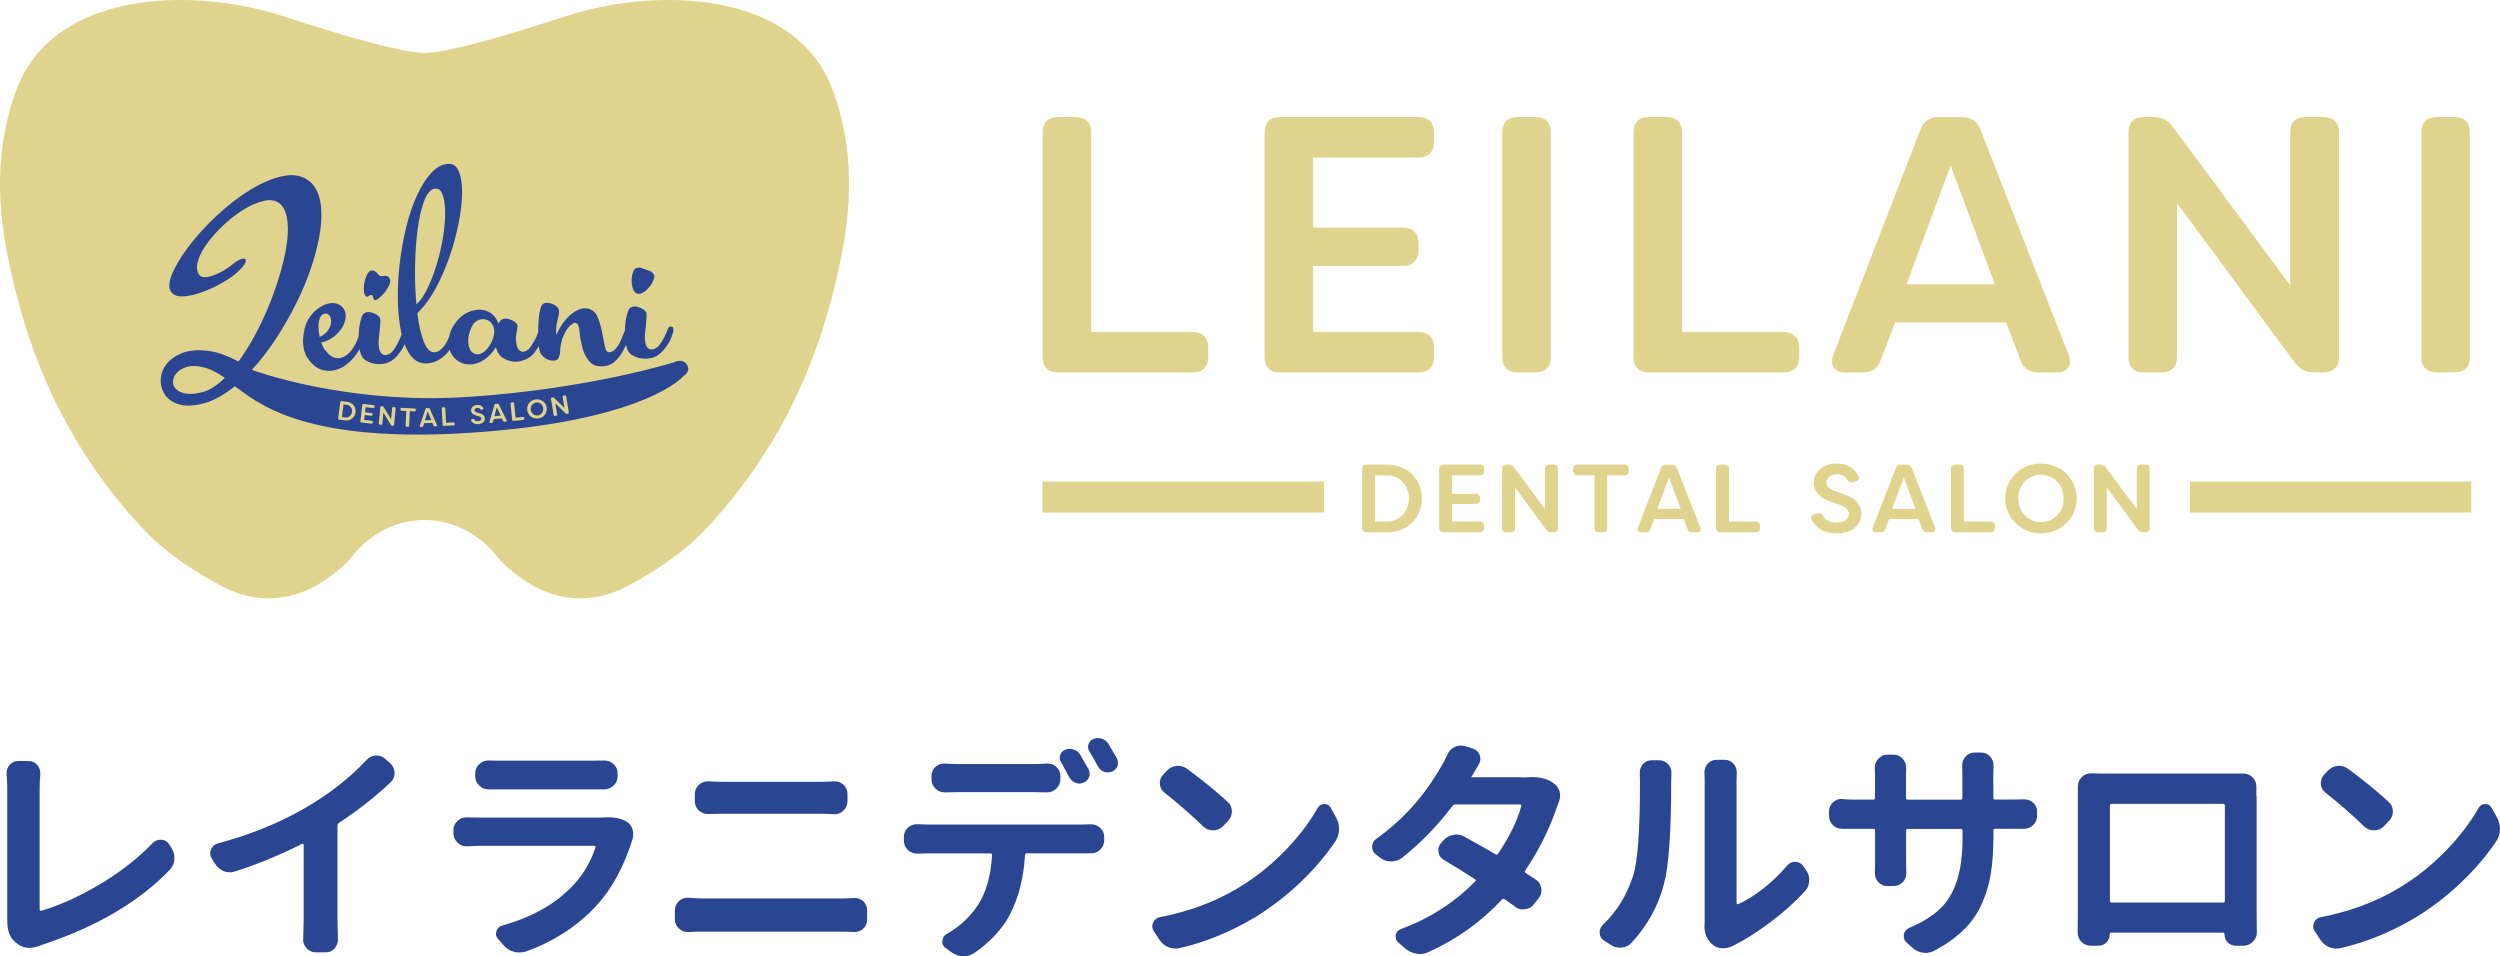 <?xml version="1.0" encoding="utf-8"?>
<!-- Generator: Adobe Illustrator 27.1.1, SVG Export Plug-In . SVG Version: 6.00 Build 0)  -->
<svg version="1.1" id="レイヤー_1" xmlns="http://www.w3.org/2000/svg" xmlns:xlink="http://www.w3.org/1999/xlink" x="0px"
	 y="0px" width="80.735px" height="30.882px" viewBox="0 0 80.735 30.882" style="enable-background:new 0 0 80.735 30.882;"
	 xml:space="preserve">
<style type="text/css">
	.st0{fill:#2A4692;}
	.st1{fill:#E0D38E;}
	.st2{fill:#E0D38E;stroke:#E0D38E;stroke-miterlimit:10;}
</style>
<g>
	<path class="st0" d="M1.257,30.55C1.152,30.589,1.049,30.61,0.948,30.61c-0.16,0-0.302-0.055-0.428-0.165
		l-0.053-0.046c-0.155-0.135-0.233-0.359-0.233-0.674c0-0.016,0-0.03,0-0.046c0-0.021,0-0.046,0-0.075v-4.164
		c0-0.13-0.007-0.272-0.023-0.428c0-0.016,0-0.03,0-0.046c0-0.096,0.032-0.183,0.098-0.263
		c0.075-0.085,0.169-0.128,0.286-0.128h0.316c0.121,0,0.217,0.043,0.293,0.128c0.064,0.08,0.098,0.169,0.098,0.27
		c0,0.009,0,0.023,0,0.037C1.287,25.161,1.28,25.303,1.28,25.438v3.931c0,0.016,0.007,0.027,0.018,0.037
		c0.011,0.009,0.023,0.011,0.034,0.007c0.595-0.176,1.226-0.46,1.891-0.855s1.235-0.842,1.71-1.335
		c0.071-0.071,0.153-0.105,0.247-0.105c0.009,0,0.021,0,0.03,0c0.11,0.005,0.194,0.055,0.256,0.151l0.075,0.119
		c0.059,0.096,0.089,0.199,0.089,0.316c0,0.016,0,0.03,0,0.046c-0.009,0.135-0.059,0.249-0.151,0.345
		c-1.002,1.04-2.389,1.85-4.164,2.431c-0.005,0.005-0.016,0.009-0.03,0.016
		C1.273,30.548,1.262,30.55,1.257,30.55z"/>
	<path class="st0" d="M10.945,26.574c-0.03,0.021-0.046,0.05-0.046,0.089v3.085l0.016,0.592
		c0,0.105-0.034,0.201-0.105,0.286c-0.075,0.085-0.169,0.128-0.286,0.128h-0.329c-0.114,0-0.213-0.043-0.293-0.128
		c-0.075-0.085-0.112-0.181-0.112-0.286l0.016-0.592v-2.46c0-0.016-0.005-0.025-0.016-0.034
		c-0.009-0.007-0.021-0.009-0.03-0.005c-0.736,0.37-1.459,0.668-2.168,0.892
		c-0.055,0.021-0.11,0.03-0.165,0.03c-0.071,0-0.137-0.011-0.203-0.037C7.104,28.083,7.01,28.001,6.939,27.887
		L6.834,27.715c-0.03-0.05-0.046-0.103-0.046-0.158c0-0.046,0.009-0.089,0.03-0.135
		c0.046-0.101,0.121-0.162,0.224-0.188c1.13-0.299,2.152-0.729,3.062-1.29c0.67-0.416,1.246-0.88,1.726-1.395
		c0.08-0.089,0.181-0.14,0.299-0.151c0.009,0,0.021,0,0.03,0c0.105,0,0.197,0.034,0.277,0.105l0.172,0.151
		c0.089,0.085,0.135,0.19,0.135,0.316c0,0.114-0.043,0.213-0.128,0.293C12.088,25.756,11.531,26.192,10.945,26.574
		z"/>
	<path class="st0" d="M19.504,26.4c0.046-0.005,0.087-0.007,0.128-0.007c0.249,0,0.453,0.048,0.608,0.142
		c0.096,0.059,0.158,0.144,0.188,0.256c0.016,0.055,0.023,0.107,0.023,0.158c0,0.055-0.009,0.112-0.03,0.172
		c-0.27,0.855-0.642,1.548-1.118,2.079c-0.62,0.686-1.395,1.196-2.325,1.53
		c-0.071,0.021-0.14,0.03-0.21,0.03c-0.055,0-0.112-0.007-0.172-0.023c-0.13-0.034-0.24-0.105-0.329-0.21
		l-0.181-0.203c-0.046-0.05-0.069-0.105-0.069-0.165c0-0.03,0.005-0.059,0.016-0.089
		c0.03-0.096,0.091-0.155,0.188-0.181c0.935-0.261,1.681-0.674,2.236-1.246c0.35-0.35,0.608-0.775,0.773-1.276
		c0.005-0.009,0.005-0.021-0.005-0.034c-0.007-0.011-0.018-0.018-0.034-0.018h-3.654
		c-0.14,0-0.29,0.005-0.45,0.016c-0.005,0-0.011,0-0.023,0c-0.11,0-0.206-0.039-0.286-0.119
		c-0.089-0.08-0.135-0.181-0.135-0.299v-0.112c0-0.114,0.046-0.213,0.135-0.293c0.08-0.075,0.172-0.112,0.277-0.112
		c0.009,0,0.021,0,0.03,0c0.165,0.005,0.316,0.007,0.45,0.007h3.805C19.392,26.4,19.447,26.4,19.504,26.4z
		 M15.788,25.493h-0.007c-0.114,0-0.215-0.039-0.299-0.119c-0.089-0.08-0.135-0.181-0.135-0.299v-0.105
		c0-0.119,0.046-0.22,0.135-0.299c0.08-0.075,0.178-0.112,0.293-0.112c0.005,0,0.009,0,0.016,0
		c0.11,0.005,0.231,0.007,0.361,0.007h2.957c0.135,0,0.265-0.002,0.391-0.007c0.005,0,0.009,0,0.016,0
		c0.114,0,0.213,0.037,0.293,0.112c0.089,0.08,0.135,0.181,0.135,0.299v0.105c0,0.119-0.046,0.22-0.135,0.299
		c-0.085,0.08-0.185,0.119-0.299,0.119h-0.007c-0.14,0-0.274,0-0.405,0h-2.941
		C16.033,25.493,15.914,25.493,15.788,25.493z"/>
	<path class="st0" d="M22.236,30.1c-0.009,0-0.021,0-0.03,0c-0.105,0-0.197-0.037-0.277-0.112
		c-0.089-0.08-0.135-0.181-0.135-0.299v-0.293c0-0.114,0.046-0.215,0.135-0.299
		c0.075-0.071,0.167-0.105,0.277-0.105c0.009,0,0.021,0,0.03,0c0.21,0.016,0.382,0.023,0.517,0.023h4.411
		c0.121,0,0.256-0.005,0.405-0.016c0.009,0,0.021,0,0.03,0c0.105,0,0.197,0.034,0.277,0.105
		c0.085,0.08,0.128,0.178,0.128,0.293v0.293c0,0.119-0.043,0.22-0.128,0.299c-0.08,0.075-0.176,0.112-0.286,0.112
		c-0.009,0-0.018-0.002-0.023-0.007c-0.151-0.005-0.286-0.007-0.405-0.007h-4.411
		C22.609,30.084,22.437,30.089,22.236,30.1z M22.881,26.288c-0.005,0-0.009,0-0.016,0
		c-0.114,0-0.215-0.037-0.299-0.112c-0.085-0.085-0.128-0.188-0.128-0.309v-0.224c0-0.119,0.046-0.22,0.135-0.299
		c0.08-0.075,0.176-0.112,0.286-0.112c0.005,0,0.011,0,0.023,0c0.16,0.009,0.313,0.016,0.457,0.016h3.181
		c0.126,0,0.263-0.005,0.412-0.016c0.005,0,0.011,0,0.023,0c0.11,0,0.206,0.037,0.286,0.112
		c0.085,0.08,0.128,0.181,0.128,0.299v0.224c0,0.119-0.043,0.222-0.128,0.309c-0.08,0.08-0.178,0.119-0.293,0.119
		c-0.005,0-0.009,0-0.016,0c-0.176-0.009-0.313-0.016-0.412-0.016h-3.174C23.213,26.282,23.057,26.284,22.881,26.288z"
		/>
	<path class="st0" d="M29.924,26.627h5.035c0.071,0,0.155-0.002,0.256-0.007c0.009,0,0.018,0,0.023,0
		c0.11,0,0.206,0.037,0.286,0.112c0.089,0.08,0.135,0.178,0.135,0.293v0.112c0,0.119-0.046,0.222-0.135,0.309
		c-0.08,0.075-0.181,0.112-0.299,0.112H35.217c-0.089,0-0.176,0-0.256,0h-1.8c-0.034,0-0.055,0.021-0.059,0.059
		c-0.046,0.741-0.208,1.379-0.487,1.914c-0.11,0.22-0.268,0.441-0.473,0.663
		c-0.206,0.222-0.434,0.418-0.691,0.59c-0.101,0.064-0.21,0.098-0.329,0.098c-0.009,0-0.023,0-0.037,0
		c-0.135-0.009-0.258-0.055-0.368-0.135l-0.181-0.135c-0.071-0.05-0.105-0.114-0.105-0.194
		c0-0.114,0.048-0.201,0.142-0.256c0.416-0.24,0.745-0.542,0.99-0.908c0.279-0.416,0.437-0.96,0.473-1.635
		c0.005-0.039-0.011-0.059-0.053-0.059h-2.056c-0.085,0-0.183,0.002-0.293,0.007c-0.009,0-0.018,0-0.023,0
		c-0.11,0-0.208-0.039-0.293-0.119s-0.128-0.181-0.128-0.299v-0.126c0-0.114,0.043-0.213,0.128-0.293
		c0.085-0.075,0.181-0.112,0.286-0.112c0.009,0,0.021,0,0.03,0C29.729,26.622,29.828,26.627,29.924,26.627z
		 M33.411,25.582h-2.513c-0.126,0-0.252,0.002-0.382,0.007h-0.007c-0.114,0-0.215-0.039-0.299-0.119
		c-0.085-0.085-0.128-0.188-0.128-0.309V25.056c0-0.114,0.043-0.213,0.128-0.293c0.08-0.071,0.172-0.105,0.277-0.105
		c0.009,0,0.021,0,0.03,0c0.135,0.009,0.263,0.016,0.382,0.016h2.513c0.121,0,0.249-0.005,0.391-0.016
		c0.009,0,0.021,0,0.03,0c0.105,0,0.197,0.034,0.277,0.105c0.089,0.08,0.135,0.178,0.135,0.293v0.105
		c0,0.119-0.046,0.222-0.135,0.309c-0.085,0.08-0.185,0.119-0.299,0.119h-0.007
		C33.667,25.586,33.536,25.582,33.411,25.582z M35.153,24.841c0.025,0.05,0.037,0.098,0.037,0.142
		c0,0.034-0.005,0.071-0.016,0.105c-0.03,0.085-0.087,0.144-0.172,0.181c-0.05,0.025-0.098,0.037-0.142,0.037
		c-0.041,0-0.08-0.007-0.119-0.023c-0.089-0.034-0.158-0.091-0.203-0.172c-0.101-0.19-0.19-0.354-0.27-0.496
		c-0.03-0.046-0.046-0.091-0.046-0.142c0-0.03,0.005-0.059,0.016-0.089c0.025-0.08,0.078-0.137,0.158-0.172
		c0.05-0.021,0.101-0.03,0.151-0.03c0.039,0,0.08,0.007,0.119,0.023c0.096,0.025,0.167,0.08,0.217,0.165
		C34.968,24.512,35.057,24.669,35.153,24.841z M36.068,24.487c0.025,0.05,0.037,0.098,0.037,0.142
		c0,0.034-0.005,0.071-0.016,0.105c-0.03,0.085-0.087,0.144-0.172,0.181c-0.046,0.021-0.091,0.03-0.142,0.03
		c-0.034,0-0.073-0.005-0.112-0.016c-0.089-0.034-0.158-0.091-0.203-0.172c-0.096-0.181-0.188-0.343-0.277-0.487
		c-0.03-0.05-0.046-0.101-0.046-0.151c0-0.025,0.005-0.053,0.016-0.082c0.025-0.08,0.075-0.137,0.151-0.172
		c0.05-0.021,0.103-0.03,0.158-0.03c0.034,0,0.073,0.005,0.112,0.016c0.096,0.03,0.167,0.085,0.217,0.165
		C35.885,24.176,35.978,24.333,36.068,24.487z"/>
	<path class="st0" d="M38.105,30.617c-0.05,0.009-0.098,0.016-0.142,0.016c-0.08,0-0.16-0.016-0.24-0.046
		c-0.121-0.055-0.217-0.14-0.293-0.256l-0.172-0.263c-0.03-0.05-0.046-0.103-0.046-0.158
		c0-0.039,0.009-0.08,0.03-0.119c0.039-0.096,0.112-0.153,0.217-0.172c0.931-0.181,1.765-0.489,2.506-0.931
		c0.551-0.329,1.05-0.725,1.5-1.182s0.812-0.928,1.088-1.413c0.05-0.085,0.119-0.128,0.21-0.128h0.007
		c0.089,0,0.158,0.039,0.203,0.119l0.172,0.309c0.064,0.114,0.098,0.24,0.098,0.375c0,0.144-0.037,0.274-0.112,0.391
		c-0.311,0.464-0.691,0.912-1.141,1.34s-0.94,0.805-1.47,1.13C39.744,30.091,38.939,30.422,38.105,30.617z
		 M37.615,25.605c-0.096-0.071-0.149-0.162-0.158-0.277c0-0.016,0-0.03,0-0.046c0-0.101,0.034-0.188,0.105-0.263
		l0.112-0.121c0.089-0.096,0.197-0.151,0.322-0.165c0.021,0,0.041,0,0.059,0c0.101,0,0.194,0.032,0.286,0.098
		c0.476,0.35,0.908,0.702,1.299,1.059c0.096,0.085,0.142,0.19,0.142,0.316c0,0.119-0.043,0.222-0.128,0.309
		l-0.165,0.172c-0.085,0.085-0.19,0.128-0.316,0.128c-0.119,0-0.222-0.039-0.309-0.119
		C38.468,26.314,38.052,25.95,37.615,25.605z"/>
	<path class="st0" d="M49.316,25.102c0.055-0.005,0.107-0.007,0.158-0.007c0.261,0,0.478,0.055,0.652,0.165
		l0.03,0.023c0.105,0.064,0.176,0.158,0.21,0.277c0.009,0.046,0.016,0.091,0.016,0.142
		c0,0.071-0.016,0.14-0.046,0.21c-0.021,0.05-0.037,0.098-0.053,0.142c-0.245,0.72-0.588,1.409-1.029,2.062
		c-0.021,0.03-0.016,0.055,0.016,0.075c0.11,0.071,0.217,0.14,0.322,0.21c0.101,0.064,0.16,0.158,0.181,0.277
		c0.005,0.025,0.007,0.048,0.007,0.069c0,0.096-0.03,0.181-0.089,0.256l-0.158,0.203
		c-0.075,0.096-0.172,0.149-0.293,0.158c-0.021,0.005-0.037,0.007-0.053,0.007c-0.101,0-0.19-0.032-0.27-0.098
		c-0.101-0.071-0.208-0.149-0.322-0.233c-0.034-0.021-0.064-0.018-0.089,0.007
		c-0.674,0.725-1.47,1.292-2.385,1.704c-0.089,0.039-0.181,0.059-0.27,0.059c-0.041,0-0.08-0.005-0.121-0.016
		c-0.13-0.021-0.247-0.075-0.352-0.165l-0.224-0.194c-0.055-0.05-0.082-0.11-0.082-0.181
		c0-0.021,0-0.039,0-0.059c0.021-0.096,0.078-0.16,0.172-0.194c0.919-0.338,1.719-0.851,2.398-1.537
		c0.03-0.025,0.027-0.048-0.007-0.069c-0.329-0.215-0.665-0.423-1.006-0.622c-0.101-0.059-0.158-0.144-0.172-0.256
		c-0.005-0.025-0.007-0.048-0.007-0.069c0-0.085,0.032-0.162,0.098-0.233l0.059-0.069
		c0.085-0.101,0.192-0.16,0.322-0.181c0.034-0.009,0.071-0.016,0.105-0.016c0.089,0,0.176,0.023,0.256,0.069
		c0.32,0.176,0.656,0.366,1.006,0.569c0.034,0.021,0.062,0.016,0.082-0.016c0.37-0.551,0.62-1.063,0.75-1.539
		c0.005-0.009,0.005-0.021-0.005-0.034c-0.007-0.011-0.018-0.018-0.034-0.018h-2.092
		c-0.041,0-0.071,0.016-0.089,0.046c-0.501,0.656-1.045,1.216-1.635,1.681c-0.105,0.075-0.22,0.112-0.345,0.112
		c-0.005,0-0.009,0-0.016,0c-0.13,0-0.247-0.043-0.352-0.128l-0.128-0.098c-0.08-0.059-0.121-0.14-0.121-0.24
		c0-0.114,0.048-0.206,0.142-0.27c0.841-0.595,1.532-1.365,2.079-2.312c0.064-0.101,0.133-0.231,0.203-0.391
		c0.046-0.11,0.123-0.194,0.233-0.256c0.064-0.03,0.133-0.046,0.203-0.046c0.046,0,0.089,0.005,0.135,0.016
		l0.263,0.082c0.105,0.034,0.178,0.105,0.217,0.21c0.016,0.039,0.023,0.08,0.023,0.119
		c0,0.059-0.018,0.119-0.053,0.181c-0.059,0.096-0.137,0.229-0.233,0.398c-0.005,0.005-0.009,0.009-0.016,0.016
		h1.575C49.158,25.111,49.236,25.108,49.316,25.102z"/>
	<path class="st0" d="M52.688,30.445c-0.085,0.096-0.194,0.149-0.329,0.158c-0.016,0-0.03,0-0.046,0
		c-0.114,0-0.217-0.032-0.309-0.098l-0.203-0.128c-0.096-0.064-0.142-0.155-0.142-0.27
		c0-0.101,0.041-0.185,0.119-0.256c0.434-0.416,0.755-0.935,0.96-1.562c0.151-0.455,0.224-1.468,0.224-3.039
		l-0.007-0.293c0-0.105,0.032-0.197,0.098-0.277c0.075-0.085,0.169-0.128,0.286-0.128h0.24
		c0.114,0,0.213,0.043,0.293,0.128c0.071,0.08,0.105,0.172,0.105,0.277l-0.007,0.286
		c0,1.626-0.078,2.726-0.233,3.302C53.548,29.268,53.198,29.899,52.688,30.445z M55.974,30.541
		c-0.101,0.055-0.21,0.082-0.329,0.082c-0.005,0-0.009,0-0.016,0c-0.126,0-0.231-0.037-0.316-0.112
		c-0.181-0.151-0.27-0.35-0.27-0.601c0-0.025,0.002-0.05,0.007-0.075c0-0.055,0-0.107,0-0.158v-4.479
		l-0.007-0.256c0-0.105,0.034-0.197,0.105-0.277c0.075-0.085,0.169-0.128,0.286-0.128h0.263
		c0.114,0,0.21,0.043,0.286,0.128c0.071,0.08,0.105,0.176,0.105,0.286l-0.007,0.256v3.96
		c0,0.009,0.007,0.018,0.018,0.027c0.011,0.007,0.023,0.009,0.034,0.005c0.265-0.119,0.537-0.288,0.814-0.508
		c0.277-0.217,0.533-0.464,0.768-0.739c0.064-0.08,0.151-0.119,0.256-0.119h0.007c0.11,0,0.194,0.046,0.256,0.135
		l0.082,0.119c0.075,0.101,0.112,0.21,0.112,0.329c0,0.144-0.048,0.268-0.142,0.368
		c-0.311,0.341-0.677,0.67-1.1,0.986C56.763,30.091,56.358,30.347,55.974,30.541z"/>
	<path class="st0" d="M64.373,25.762c0,0.039,0.018,0.059,0.053,0.059h0.517c0.16,0,0.295-0.002,0.405-0.007
		c0.005,0,0.011,0,0.023,0c0.11,0,0.206,0.034,0.286,0.105c0.085,0.075,0.128,0.169,0.128,0.286v0.142
		c0,0.119-0.043,0.22-0.128,0.299c-0.085,0.08-0.185,0.119-0.299,0.119h-0.007c-0.119,0-0.256,0-0.405,0h-0.517
		c-0.034,0-0.053,0.018-0.053,0.053v0.194c0,0.464-0.03,0.871-0.087,1.216c-0.057,0.345-0.158,0.672-0.299,0.983
		c-0.142,0.311-0.338,0.588-0.588,0.83s-0.562,0.464-0.938,0.663c-0.089,0.046-0.183,0.069-0.277,0.069
		c-0.03,0-0.062-0.002-0.098-0.007c-0.13-0.021-0.245-0.078-0.345-0.172l-0.181-0.165
		c-0.055-0.055-0.082-0.119-0.082-0.194c0-0.021,0-0.039,0-0.059c0.025-0.101,0.082-0.169,0.172-0.21
		c0.416-0.176,0.743-0.377,0.986-0.604c0.242-0.226,0.428-0.528,0.551-0.901c0.126-0.373,0.188-0.839,0.188-1.399
		v-0.24c0-0.034-0.021-0.053-0.059-0.053h-1.704c-0.039,0-0.059,0.018-0.059,0.053v0.99l0.007,0.382
		c0,0.114-0.037,0.213-0.112,0.293c-0.085,0.085-0.188,0.128-0.309,0.128H60.952c-0.119,0-0.217-0.043-0.293-0.128
		c-0.075-0.08-0.112-0.176-0.112-0.286l0.007-0.391v-0.99c0-0.034-0.018-0.053-0.053-0.053h-0.599
		c-0.135,0-0.265,0-0.391,0c-0.005,0-0.009,0-0.016,0c-0.114,0-0.213-0.037-0.293-0.112
		c-0.089-0.085-0.135-0.185-0.135-0.299v-0.165c0-0.114,0.046-0.21,0.135-0.286
		c0.08-0.071,0.169-0.105,0.27-0.105c0.009,0,0.023,0.002,0.037,0.007c0.13,0.009,0.261,0.016,0.391,0.016h0.599
		c0.034,0,0.053-0.021,0.053-0.059v-0.704l-0.007-0.277c0-0.105,0.037-0.197,0.112-0.277
		c0.075-0.089,0.172-0.135,0.293-0.135h0.203c0.121,0,0.217,0.046,0.293,0.135c0.075,0.08,0.112,0.176,0.112,0.286
		l-0.007,0.277v0.697c0,0.039,0.021,0.059,0.059,0.059h1.704c0.041,0,0.059-0.021,0.059-0.059v-0.75l-0.007-0.293
		c0-0.11,0.037-0.208,0.112-0.293c0.075-0.085,0.172-0.128,0.293-0.128h0.203c0.121,0,0.217,0.043,0.293,0.128
		c0.075,0.085,0.112,0.181,0.112,0.286l-0.007,0.299L64.373,25.762L64.373,25.762z"/>
	<path class="st0" d="M72.876,25.71v3.766l0.007,0.638c0,0.114-0.043,0.215-0.128,0.299s-0.188,0.128-0.309,0.128
		h-0.24c-0.105,0-0.192-0.034-0.263-0.105c-0.071-0.075-0.105-0.162-0.105-0.263c0-0.034-0.016-0.053-0.046-0.053
		h-3.608c-0.034,0-0.053,0.018-0.053,0.053c0,0.101-0.034,0.188-0.105,0.263c-0.071,0.071-0.158,0.105-0.263,0.105
		h-0.24c-0.121,0-0.222-0.043-0.309-0.128c-0.08-0.085-0.119-0.185-0.119-0.299l0.007-0.645v-3.759v-0.309
		c0-0.114,0.041-0.215,0.119-0.299c0.085-0.085,0.185-0.128,0.299-0.128h0.007c0.155,0.005,0.279,0.007,0.375,0.007
		h4.223c0.13,0,0.235,0,0.316,0h0.007c0.114,0,0.213,0.041,0.297,0.123c0.082,0.082,0.123,0.181,0.123,0.297
		v0.309H72.876z M71.85,26.019c0-0.039-0.021-0.059-0.059-0.059h-3.595c-0.041,0-0.059,0.021-0.059,0.059v3.075
		c0,0.034,0.021,0.053,0.059,0.053h3.595c0.041,0,0.059-0.018,0.059-0.053V26.019z"/>
	<path class="st0" d="M75.595,30.617c-0.05,0.009-0.098,0.016-0.142,0.016c-0.08,0-0.16-0.016-0.24-0.046
		c-0.119-0.055-0.217-0.14-0.293-0.256l-0.172-0.263c-0.03-0.05-0.046-0.103-0.046-0.158
		c0-0.039,0.009-0.08,0.03-0.119c0.041-0.096,0.112-0.153,0.217-0.172c0.931-0.181,1.765-0.489,2.506-0.931
		c0.551-0.329,1.05-0.725,1.5-1.182s0.812-0.928,1.088-1.413c0.05-0.085,0.121-0.128,0.21-0.128h0.007
		c0.089,0,0.158,0.039,0.203,0.119l0.172,0.309c0.064,0.114,0.098,0.24,0.098,0.375
		c0,0.144-0.037,0.274-0.112,0.391c-0.311,0.464-0.691,0.912-1.141,1.34s-0.94,0.805-1.47,1.13
		C77.237,30.091,76.432,30.422,75.595,30.617z M75.108,25.605c-0.096-0.071-0.149-0.162-0.158-0.277
		c0-0.016,0-0.03,0-0.046c0-0.101,0.034-0.188,0.105-0.263l0.112-0.121c0.089-0.096,0.197-0.151,0.322-0.165
		c0.021,0,0.041,0,0.059,0c0.101,0,0.194,0.032,0.286,0.098c0.476,0.35,0.908,0.702,1.299,1.059
		c0.096,0.085,0.142,0.19,0.142,0.316c0,0.119-0.043,0.222-0.128,0.309l-0.165,0.172
		c-0.085,0.085-0.19,0.128-0.316,0.128c-0.119,0-0.222-0.039-0.309-0.119C75.961,26.314,75.543,25.95,75.108,25.605z"
		/>
</g>
<g>
	<path class="st1" d="M26.911,2.953c-1.165-3.235-5.597-3.394-8.571-2.45c-1.256,0.399-2.515,0.816-3.835,1.1
		c-0.266,0.057-0.532,0.095-0.795,0.115c-0.264-0.02-0.529-0.058-0.795-0.115
		c-1.32-0.283-2.579-0.701-3.835-1.1C6.106-0.441,1.674-0.282,0.509,2.953c-0.619,1.718-0.621,3.447-0.286,5.188
		c0.607,3.147,1.828,6.182,4.389,8.93c0.653,0.701,1.57,1.343,2.554,1.862c1.191,0.628,2.409,0.47,3.422-0.266
		c0.275-0.2,0.552-0.411,0.738-0.647c0.666-0.848,1.533-1.227,2.384-1.227c0.851,0,1.718,0.379,2.384,1.227
		c0.185,0.236,0.463,0.448,0.737,0.647c1.013,0.736,2.232,0.894,3.422,0.266c0.984-0.519,1.901-1.161,2.554-1.862
		c2.561-2.748,3.783-5.783,4.389-8.93C27.532,6.401,27.529,4.671,26.911,2.953z"/>
	<g>
		<path class="st0" d="M20.996,8.754c-0.03-0.01-0.059-0.021-0.148-0.052c-0.089-0.031-0.13-0.046-0.16-0.056
			c-0.049-0.017-0.196,0.007-0.225,0.091c0,0,0.016-0.045-0.036,0.102c-0.051,0.147-0.051,0.568,0.148,0.642
			c0.201,0.067,0.465-0.263,0.516-0.409c0.051-0.147,0.039-0.112,0.039-0.112
			C21.16,8.876,21.045,8.772,20.996,8.754z"/>
		<path class="st0" d="M12.574,9.203c-0.093,0.189-0.213,0.337-0.371,0.454c-0.017,0.012-0.036,0.022-0.055,0.03
			c-0.041,0.017-0.073,0.001-0.088-0.042c-0.004-0.011-0.007-0.024-0.008-0.035
			c-0.004-0.078-0.061-0.117-0.13-0.057c-0.009,0.008-0.02,0.013-0.031,0.019
			c-0.04,0.019-0.075,0.013-0.097-0.026c-0.018-0.032-0.031-0.069-0.037-0.105
			c-0.022-0.142-0.002-0.281,0.035-0.418c0.021-0.076,0.051-0.148,0.097-0.212c0.087-0.122,0.209-0.08,0.273-0.009
			c0.027,0.03,0.054,0.061,0.084,0.087c0.033,0.028,0.074,0.033,0.116,0.027c0.019-0.003,0.037-0.005,0.056-0.008
			c0.089-0.016,0.199,0.065,0.183,0.177C12.597,9.129,12.582,9.172,12.574,9.203z"/>
		<path class="st0" d="M21.681,10.546c-0.062-0.01-0.103,0.026-0.123,0.105c-0.028,0.073-0.066,0.157-0.114,0.252
			c-0.049,0.095-0.105,0.183-0.168,0.264c-0.035,0.037-0.074,0.067-0.117,0.089
			c-0.043,0.023-0.086,0.033-0.13,0.03c-0.043-0.003-0.084-0.024-0.121-0.063
			c-0.037-0.039-0.06-0.098-0.069-0.177c-0.017-0.093-0.019-0.193-0.006-0.298c0.012-0.105,0.023-0.205,0.032-0.299
			c0.009-0.094,0.014-0.175,0.017-0.244c0.002-0.069-0.008-0.117-0.03-0.146
			c-0.045-0.057-0.121-0.104-0.231-0.142c-0.109-0.037-0.203-0.026-0.281,0.033
			c-0.036,0.03-0.07,0.114-0.103,0.252c-0.033,0.138-0.052,0.292-0.056,0.462
			c-0,0.006,0,0.011,0,0.017c-0.028,0.058-0.057,0.127-0.087,0.207c-0.031,0.08-0.067,0.157-0.109,0.23
			c-0.042,0.073-0.089,0.134-0.143,0.182c-0.053,0.048-0.112,0.073-0.177,0.074
			c-0.065,0.001-0.11-0.063-0.134-0.193c-0.024-0.13-0.053-0.277-0.085-0.443
			c-0.032-0.166-0.077-0.324-0.135-0.474c-0.057-0.151-0.151-0.246-0.282-0.287
			c-0.109-0.034-0.219-0.028-0.331,0.018c-0.111,0.046-0.215,0.113-0.31,0.202
			c-0.096,0.089-0.181,0.19-0.254,0.304c-0.074,0.114-0.131,0.222-0.172,0.324
			c-0.011-0.173,0.002-0.329,0.039-0.467c0.037-0.138,0.055-0.247,0.053-0.327
			c-0.001-0.036-0.02-0.074-0.057-0.113c-0.037-0.039-0.083-0.07-0.138-0.095
			c-0.055-0.024-0.111-0.039-0.169-0.045c-0.058-0.006-0.108,0.006-0.151,0.036c-0.05,0.03-0.088,0.121-0.114,0.274
			c-0.026,0.152-0.041,0.319-0.044,0.5c-0.001,0.045,0.001,0.087,0.001,0.131
			c-0.003,0.007-0.006,0.013-0.008,0.021c-0.02,0.073-0.056,0.157-0.109,0.252
			c-0.052,0.095-0.11,0.183-0.174,0.264c-0.035,0.037-0.075,0.065-0.118,0.084
			c-0.043,0.019-0.085,0.023-0.124,0.013c-0.04-0.01-0.077-0.036-0.11-0.079c-0.033-0.043-0.055-0.104-0.063-0.183
			c-0.017-0.093-0.02-0.175-0.011-0.244c0.009-0.069,0.019-0.129,0.029-0.179
			c0.01-0.051,0.016-0.092,0.019-0.125c0.003-0.033-0.007-0.063-0.029-0.092c-0.045-0.057-0.121-0.104-0.231-0.142
			c-0.109-0.037-0.203-0.027-0.281,0.033c-0.014,0.015-0.026,0.029-0.037,0.044
			c-0.011,0.015-0.023,0.037-0.037,0.066c-0.046-0.136-0.124-0.247-0.235-0.332
			c-0.169-0.119-0.366-0.15-0.593-0.091c-0.227,0.059-0.417,0.195-0.572,0.408
			c-0.105,0.144-0.169,0.292-0.196,0.445c-0.052,0.137-0.12,0.253-0.205,0.345
			c-0.103,0.111-0.205,0.16-0.306,0.147c-0.123-0.012-0.229-0.136-0.317-0.373
			c-0.088-0.237-0.154-0.532-0.197-0.885l0.064-0.066c0.191-0.192,0.37-0.443,0.538-0.754
			c0.167-0.311,0.312-0.643,0.435-0.996c0.123-0.353,0.22-0.71,0.292-1.069c0.072-0.359,0.111-0.684,0.116-0.973
			c0.005-0.289-0.027-0.524-0.096-0.703c-0.069-0.179-0.179-0.267-0.331-0.264
			c-0.202,0.004-0.39,0.1-0.564,0.288c-0.173,0.188-0.329,0.434-0.468,0.736
			c-0.139,0.303-0.254,0.647-0.348,1.032c-0.093,0.385-0.163,0.779-0.209,1.181
			c-0.046,0.402-0.065,0.795-0.057,1.178c0.008,0.383,0.044,0.726,0.108,1.028c0.004,0.021,0.009,0.041,0.014,0.061
			c-0.005,0.011-0.009,0.023-0.012,0.036c-0.028,0.073-0.066,0.157-0.114,0.252
			c-0.049,0.095-0.105,0.183-0.168,0.264c-0.035,0.037-0.075,0.067-0.117,0.089
			c-0.043,0.023-0.086,0.033-0.13,0.03c-0.043-0.003-0.084-0.024-0.121-0.063
			c-0.037-0.039-0.06-0.098-0.069-0.177c-0.017-0.093-0.019-0.193-0.006-0.298c0.012-0.105,0.023-0.205,0.032-0.299
			c0.009-0.094,0.014-0.175,0.017-0.244c0.002-0.069-0.008-0.117-0.03-0.146
			c-0.045-0.057-0.121-0.104-0.231-0.142c-0.109-0.037-0.203-0.026-0.281,0.033
			c-0.036,0.03-0.07,0.114-0.103,0.252c-0.033,0.138-0.052,0.292-0.056,0.462
			c-0,0.006,0,0.011,0,0.017c-0.055,0.16-0.122,0.297-0.203,0.41
			c-0.081,0.114-0.17,0.195-0.266,0.244c-0.097,0.049-0.196,0.062-0.297,0.039
			c-0.102-0.023-0.197-0.095-0.287-0.216c-0.037-0.035-0.067-0.076-0.089-0.123
			c-0.023-0.046-0.045-0.098-0.068-0.156c0.158-0.032,0.3-0.099,0.424-0.199
			c0.124-0.1,0.218-0.21,0.281-0.331c0.063-0.121,0.091-0.241,0.085-0.36c-0.006-0.119-0.057-0.217-0.152-0.295
			c-0.073-0.056-0.159-0.085-0.257-0.087c-0.098-0.002-0.197,0.02-0.297,0.066
			c-0.1,0.045-0.198,0.113-0.294,0.201c-0.096,0.089-0.175,0.195-0.237,0.319
			c-0.035,0.059-0.064,0.137-0.087,0.235c-0.023,0.098-0.039,0.203-0.048,0.316
			c-0.009,0.112-0.001,0.228,0.023,0.347c0.024,0.119,0.07,0.225,0.137,0.317
			c0.141,0.2,0.301,0.321,0.479,0.364c0.178,0.043,0.353,0.029,0.525-0.043c0.172-0.072,0.332-0.197,0.48-0.373
			c0.068-0.081,0.128-0.17,0.181-0.263c0.003,0.019,0.006,0.039,0.01,0.058c0.032,0.155,0.099,0.26,0.202,0.316
			c0.095,0.056,0.193,0.09,0.295,0.102c0.101,0.013,0.197,0.011,0.287-0.006c0.09-0.016,0.171-0.049,0.242-0.097
			c0.071-0.048,0.132-0.102,0.181-0.161c0.099-0.125,0.169-0.229,0.21-0.313c0.009-0.018,0.017-0.039,0.025-0.058
			c0.051,0.133,0.111,0.249,0.181,0.347c0.13,0.182,0.297,0.274,0.499,0.277c0.152-0.003,0.287-0.038,0.405-0.106
			c0.118-0.068,0.217-0.149,0.299-0.245c0.026-0.031,0.05-0.062,0.072-0.093c0.043,0.141,0.123,0.257,0.242,0.347
			c0.088,0.063,0.183,0.103,0.284,0.119c0.102,0.016,0.204,0.01,0.309-0.017c0.104-0.027,0.206-0.076,0.306-0.147
			c0.1-0.071,0.188-0.158,0.266-0.26c0.042-0.059,0.07-0.103,0.084-0.132
			c0.04,0.166,0.114,0.283,0.224,0.353c0.205,0.119,0.401,0.153,0.588,0.102
			c0.187-0.051,0.33-0.139,0.428-0.264c0.06-0.082,0.108-0.155,0.147-0.219c0.015,0.129,0.038,0.215,0.07,0.258
			c0.082,0.114,0.186,0.182,0.313,0.205c0.127,0.023,0.211-0.003,0.253-0.076
			c0.035-0.066,0.053-0.149,0.054-0.251c0.002-0.101,0.026-0.232,0.073-0.392c0.021-0.051,0.048-0.111,0.083-0.181
			c0.035-0.069,0.075-0.13,0.121-0.181c0.046-0.051,0.094-0.09,0.144-0.117c0.05-0.026,0.093-0.022,0.13,0.014
			c0.037,0.035,0.062,0.129,0.076,0.28c0.014,0.152,0.043,0.312,0.086,0.481c0.043,0.169,0.117,0.318,0.221,0.446
			c0.104,0.128,0.26,0.183,0.47,0.164c0.137-0.01,0.255-0.059,0.355-0.148c0.099-0.089,0.182-0.192,0.249-0.309
			c0.044-0.077,0.082-0.155,0.117-0.234c0.001,0.007,0.002,0.013,0.004,0.02c0.032,0.155,0.099,0.26,0.202,0.316
			c0.095,0.056,0.193,0.09,0.295,0.102c0.101,0.013,0.197,0.011,0.287-0.006c0.09-0.016,0.171-0.049,0.242-0.097
			c0.071-0.048,0.132-0.102,0.181-0.161c0.099-0.125,0.169-0.229,0.21-0.313
			c0.042-0.084,0.076-0.177,0.103-0.279C21.763,10.612,21.742,10.556,21.681,10.546z M10.294,10.418
			c0.019-0.145,0.067-0.236,0.146-0.274c0.072-0.03,0.131-0.022,0.179,0.023c0.048,0.046,0.073,0.112,0.075,0.199
			c0.002,0.087-0.025,0.178-0.081,0.273c-0.056,0.095-0.152,0.177-0.288,0.244
			C10.286,10.718,10.276,10.563,10.294,10.418z M13.403,8.634c0.006-0.423,0.032-0.818,0.079-1.184
			c0.047-0.366,0.114-0.675,0.203-0.926C13.774,6.273,13.883,6.132,14.013,6.1c0.122-0.031,0.212,0.021,0.269,0.157
			c0.057,0.136,0.088,0.322,0.093,0.557c0.005,0.235-0.015,0.499-0.06,0.793c-0.045,0.294-0.109,0.584-0.194,0.872
			c-0.085,0.288-0.184,0.553-0.298,0.798c-0.114,0.245-0.239,0.43-0.374,0.555
			C13.413,9.457,13.397,9.058,13.403,8.634z M15.923,10.92c-0.054,0.168-0.139,0.303-0.252,0.406
			c-0.114,0.104-0.221,0.138-0.323,0.104c-0.109-0.034-0.18-0.125-0.212-0.272
			c-0.032-0.147-0.017-0.305,0.044-0.473c0.054-0.167,0.132-0.277,0.232-0.33c0.1-0.053,0.201-0.062,0.303-0.028
			c0.102,0.034,0.174,0.105,0.216,0.212C15.974,10.648,15.971,10.774,15.923,10.92z"/>
		<g>
			<path class="st0" d="M17.316,12.998c-0.114,0.014-0.189,0.116-0.175,0.234c0.015,0.118,0.113,0.198,0.227,0.184
				c0.113-0.014,0.189-0.116,0.174-0.234C17.527,13.064,17.429,12.984,17.316,12.998z"/>
			<polygon class="st0" points="15.966,13.439 16.172,13.422 16.045,13.152 			"/>
			<path class="st0" d="M11.193,13.072l-0.098-0.013l-0.055,0.408l0.098,0.013c0.123,0.016,0.212-0.062,0.227-0.177
				C11.381,13.187,11.317,13.088,11.193,13.072z"/>
			<polygon class="st0" points="13.721,13.573 13.929,13.565 13.813,13.29 			"/>
			<path class="st0" d="M22.181,11.771c-0.146-0.218-0.419-0.07-0.419-0.07s-2.741,0.867-6.682,1.119
				c-3.941,0.253-6.947-0.876-6.947-0.876c0.277-0.3,0.537-0.637,0.781-1.01
				c0.244-0.373,0.464-0.758,0.662-1.156c0.197-0.398,0.362-0.797,0.493-1.2
				c0.132-0.402,0.223-0.777,0.273-1.124c0.05-0.347,0.051-0.659,0.002-0.935
				c-0.049-0.276-0.154-0.488-0.314-0.636c-0.229-0.2-0.513-0.268-0.855-0.204C8.834,5.744,8.474,5.891,8.097,6.121
				C7.72,6.351,7.352,6.634,6.994,6.969C6.636,7.305,6.331,7.641,6.079,7.977
				C5.826,8.313,5.646,8.62,5.538,8.897C5.431,9.175,5.444,9.37,5.58,9.482C5.667,9.561,5.804,9.589,5.993,9.566
				c0.189-0.023,0.389-0.075,0.6-0.156C6.805,9.329,7.012,9.229,7.215,9.111C7.418,8.993,7.577,8.878,7.692,8.767
				c0.115-0.111,0.189-0.199,0.221-0.264c0.032-0.065,0.034-0.109,0.008-0.134C7.894,8.345,7.845,8.345,7.774,8.371
				C7.702,8.396,7.625,8.444,7.541,8.514C7.474,8.572,7.386,8.636,7.275,8.705c-0.111,0.069-0.224,0.126-0.338,0.171
				C6.822,8.921,6.717,8.946,6.622,8.951C6.527,8.956,6.459,8.924,6.417,8.853C6.347,8.73,6.343,8.574,6.406,8.386
				C6.47,8.198,6.577,8.005,6.729,7.807c0.151-0.198,0.332-0.393,0.541-0.585
				c0.209-0.191,0.422-0.351,0.638-0.478C8.124,6.616,8.331,6.53,8.527,6.486
				c0.197-0.045,0.36-0.019,0.491,0.076c0.123,0.094,0.205,0.249,0.247,0.465
				c0.041,0.216,0.044,0.469,0.008,0.76C9.237,8.078,9.171,8.394,9.074,8.736
				c-0.097,0.342-0.213,0.687-0.35,1.033c-0.137,0.346-0.293,0.685-0.47,1.016
				c-0.177,0.331-0.361,0.627-0.552,0.889c-0.164-0.086-0.328-0.161-0.493-0.223
				c-0.165-0.063-0.339-0.104-0.523-0.123c-0.33-0.039-0.606-0.011-0.828,0.083
				c-0.222,0.095-0.389,0.22-0.501,0.375c-0.112,0.155-0.168,0.323-0.167,0.503c0.001,0.18,0.053,0.341,0.155,0.482
				c0.102,0.141,0.26,0.24,0.473,0.296c0.213,0.056,0.476,0.04,0.791-0.049c0.166-0.047,0.33-0.117,0.493-0.212
				c0.163-0.094,0.323-0.205,0.481-0.332c0,0,0.002,0.004,0.009,0.009c0.612,0.404,2.006,1.851,7.533,1.497
				c5.758-0.369,6.958-1.845,6.958-1.845S22.327,11.989,22.181,11.771z M6.587,12.65
				c-0.232,0.065-0.422,0.086-0.571,0.062c-0.148-0.024-0.259-0.073-0.331-0.145
				c-0.072-0.073-0.105-0.157-0.099-0.254c0.007-0.097,0.045-0.185,0.116-0.266
				c0.07-0.081,0.172-0.144,0.306-0.189c0.134-0.045,0.296-0.05,0.485-0.013
				c0.144,0.027,0.278,0.073,0.404,0.136c0.125,0.063,0.246,0.137,0.363,0.222
				C7.02,12.438,6.795,12.587,6.587,12.65z M11.481,13.318c-0.022,0.165-0.161,0.282-0.348,0.257l-0.182-0.024
				c-0.023-0.003-0.034-0.018-0.031-0.041l0.07-0.525c0.003-0.023,0.018-0.034,0.041-0.031l0.182,0.024
				C11.4,13.003,11.503,13.153,11.481,13.318z M12.093,13.146c-0.003,0.023-0.017,0.035-0.04,0.033l-0.247-0.029
				l-0.019,0.164l0.21,0.025c0.023,0.003,0.035,0.017,0.033,0.04l-0.002,0.017
				c-0.003,0.023-0.018,0.035-0.041,0.032l-0.21-0.025L11.758,13.558l0.247,0.029c0.023,0.003,0.035,0.018,0.032,0.041
				l-0.003,0.022c-0.003,0.023-0.017,0.034-0.04,0.032l-0.324-0.038c-0.023-0.003-0.035-0.017-0.032-0.04
				l0.061-0.526c0.003-0.023,0.017-0.034,0.04-0.032l0.324,0.038c0.023,0.003,0.035,0.017,0.032,0.04
				L12.093,13.146z M12.727,13.718c-0.002,0.023-0.017,0.035-0.04,0.033l-0.022-0.002
				c-0.019-0.002-0.032-0.01-0.043-0.026l-0.241-0.401l-0.034,0.361c-0.002,0.023-0.016,0.035-0.04,0.033
				l-0.041-0.004c-0.023-0.002-0.035-0.016-0.033-0.039l0.05-0.527c0.002-0.023,0.016-0.035,0.04-0.033
				l0.022,0.002c0.019,0.002,0.033,0.01,0.043,0.026l0.241,0.398l0.034-0.359c0.002-0.023,0.016-0.035,0.04-0.033
				l0.041,0.004c0.023,0.002,0.036,0.016,0.034,0.039L12.727,13.718z M13.427,13.251
				c-0.001,0.023-0.015,0.036-0.038,0.035l-0.154-0.007l-0.022,0.469c-0.001,0.023-0.015,0.035-0.038,0.034
				l-0.041-0.002c-0.023-0.001-0.036-0.015-0.035-0.038l0.021-0.469l-0.153-0.007
				c-0.023-0.001-0.036-0.015-0.035-0.039l0.001-0.022c0.001-0.023,0.015-0.035,0.038-0.034l0.421,0.02
				c0.023,0.001,0.036,0.015,0.035,0.038L13.427,13.251z M14.083,13.767l-0.042,0.002
				c-0.022,0.001-0.036-0.008-0.044-0.027l-0.037-0.087l-0.261,0.011l-0.03,0.09
				c-0.006,0.02-0.02,0.03-0.04,0.031l-0.042,0.002c-0.027,0.001-0.039-0.016-0.03-0.041l0.183-0.538
				c0.007-0.02,0.02-0.03,0.041-0.031l0.056-0.002c0.021-0.001,0.035,0.008,0.044,0.028l0.23,0.521
				C14.12,13.748,14.11,13.765,14.083,13.767z M14.649,13.737l-0.316,0.017c-0.023,0.001-0.037-0.011-0.038-0.034
				l-0.028-0.529c-0.001-0.023,0.011-0.037,0.034-0.038l0.041-0.002c0.023-0.001,0.037,0.011,0.038,0.034l0.025,0.469
				l0.238-0.013c0.023-0.001,0.038,0.012,0.039,0.035l0.001,0.022C14.686,13.722,14.673,13.736,14.649,13.737z
				 M15.447,13.697c-0.111,0.008-0.193-0.037-0.23-0.111c-0.011-0.022-0-0.039,0.023-0.046l0.03-0.01
				c0.022-0.007,0.034,0.001,0.047,0.021c0.022,0.033,0.066,0.055,0.122,0.051c0.069-0.005,0.109-0.039,0.106-0.085
				c-0.003-0.038-0.035-0.061-0.084-0.075L15.376,13.419c-0.096-0.024-0.158-0.081-0.163-0.154
				c-0.007-0.107,0.081-0.18,0.193-0.188c0.094-0.006,0.165,0.033,0.2,0.098
				c0.012,0.021,0.003,0.04-0.02,0.047l-0.027,0.01c-0.021,0.008-0.035,0.001-0.048-0.018
				c-0.019-0.031-0.053-0.045-0.097-0.042c-0.049,0.004-0.091,0.032-0.087,0.079
				c0.002,0.023,0.013,0.051,0.075,0.069l0.087,0.025c0.112,0.028,0.163,0.09,0.168,0.159
				C15.664,13.616,15.575,13.688,15.447,13.697z M16.335,13.617l-0.041,0.004c-0.022,0.002-0.036-0.006-0.046-0.025
				l-0.041-0.085l-0.26,0.022l-0.026,0.091c-0.005,0.02-0.018,0.031-0.039,0.033l-0.041,0.004
				c-0.027,0.002-0.039-0.014-0.032-0.039l0.159-0.546c0.006-0.02,0.019-0.031,0.04-0.033l0.056-0.005
				c0.021-0.002,0.035,0.006,0.045,0.025l0.252,0.511C16.371,13.596,16.362,13.614,16.335,13.617z M16.897,13.561
				l-0.316,0.032c-0.023,0.002-0.037-0.009-0.04-0.032l-0.053-0.526c-0.002-0.023,0.009-0.037,0.033-0.04
				l0.041-0.004c0.023-0.002,0.037,0.009,0.04,0.032l0.047,0.467l0.238-0.024
				c0.023-0.002,0.038,0.01,0.041,0.033l0.002,0.022C16.933,13.544,16.921,13.559,16.897,13.561z M17.38,13.514
				c-0.181,0.022-0.333-0.1-0.354-0.269c-0.021-0.169,0.096-0.325,0.277-0.347
				c0.18-0.022,0.332,0.1,0.353,0.269C17.678,13.336,17.56,13.492,17.38,13.514z M18.339,13.363l-0.021,0.004
				c-0.019,0.003-0.034-0.002-0.048-0.015l-0.336-0.327l0.059,0.358c0.004,0.023-0.007,0.038-0.03,0.042
				l-0.041,0.007c-0.023,0.004-0.038-0.007-0.042-0.03l-0.087-0.523c-0.004-0.023,0.007-0.038,0.03-0.042
				l0.022-0.004c0.019-0.003,0.034,0.001,0.048,0.015l0.335,0.324l-0.059-0.356
				c-0.004-0.023,0.007-0.038,0.03-0.042l0.041-0.007c0.023-0.004,0.039,0.007,0.043,0.03l0.087,0.523
				C18.373,13.344,18.362,13.359,18.339,13.363z"/>
		</g>
	</g>
	<g>
		<path class="st1" d="M33.671,11.533V4.274c0-0.318,0.178-0.495,0.498-0.495h0.57c0.32,0,0.498,0.177,0.498,0.495
			V10.72h3.275c0.321,0,0.51,0.189,0.51,0.507v0.306c0,0.318-0.19,0.495-0.51,0.495h-4.343
			C33.849,12.028,33.671,11.851,33.671,11.533z"/>
		<path class="st1" d="M42.405,5.088V7.35h2.896c0.321,0,0.51,0.177,0.51,0.495v0.236
			c0,0.318-0.19,0.507-0.51,0.507h-2.896V10.72h3.406c0.321,0,0.498,0.189,0.498,0.507v0.306
			c0,0.318-0.178,0.495-0.498,0.495h-4.474c-0.321,0-0.498-0.177-0.498-0.495V4.274c0-0.318,0.178-0.495,0.498-0.495
			h4.474c0.321,0,0.498,0.177,0.498,0.495v0.306c0,0.318-0.178,0.507-0.498,0.507H42.405z"/>
		<path class="st1" d="M48.516,11.533V4.274c0-0.318,0.178-0.495,0.498-0.495h0.57c0.32,0,0.498,0.177,0.498,0.495
			v7.258c0,0.318-0.178,0.495-0.498,0.495h-0.57C48.694,12.028,48.516,11.851,48.516,11.533z"/>
		<path class="st1" d="M52.753,11.533V4.274c0-0.318,0.178-0.495,0.498-0.495h0.57c0.32,0,0.498,0.177,0.498,0.495
			V10.72h3.275c0.321,0,0.51,0.189,0.51,0.507v0.306c0,0.318-0.19,0.495-0.51,0.495H53.251
			C52.931,12.028,52.753,11.851,52.753,11.533z"/>
		<path class="st1" d="M59.208,11.451l2.812-7.27c0.107-0.271,0.297-0.401,0.582-0.401h0.771
			c0.285,0,0.475,0.13,0.581,0.401l2.848,7.27c0.131,0.342-0.024,0.577-0.392,0.577h-0.57
			c-0.296,0-0.486-0.13-0.593-0.401l-0.463-1.214h-3.584l-0.463,1.214c-0.095,0.271-0.285,0.401-0.57,0.401
			h-0.57C59.232,12.028,59.078,11.792,59.208,11.451z M64.418,9.176L62.994,5.347l-1.424,3.83H64.418z"/>
		<path class="st1" d="M68.737,11.533V4.274c0-0.318,0.178-0.495,0.498-0.495h0.309c0.261,0,0.463,0.094,0.617,0.306
			l3.798,5.126V4.274c0-0.318,0.178-0.495,0.499-0.495h0.57c0.321,0,0.51,0.177,0.51,0.495v7.258
			c0,0.318-0.19,0.495-0.51,0.495h-0.297c-0.261,0-0.451-0.094-0.617-0.306l-3.809-5.161v4.972
			c0,0.318-0.178,0.495-0.498,0.495h-0.57C68.915,12.028,68.737,11.851,68.737,11.533z"/>
		<path class="st1" d="M78.195,11.533V4.274c0-0.318,0.178-0.495,0.498-0.495h0.57c0.32,0,0.498,0.177,0.498,0.495
			v7.258c0,0.318-0.178,0.495-0.498,0.495h-0.57C78.373,12.028,78.195,11.851,78.195,11.533z"/>
	</g>
	<g>
		<path class="st1" d="M43.992,17.058v-1.923c0-0.084,0.047-0.131,0.132-0.131h0.666c0.685,0,1.128,0.49,1.128,1.093
			c0,0.603-0.443,1.093-1.128,1.093h-0.666C44.039,17.189,43.992,17.142,43.992,17.058z M44.765,16.843
			c0.453,0,0.732-0.325,0.732-0.746c0-0.421-0.28-0.75-0.732-0.746h-0.358v1.492H44.765z"/>
		<path class="st1" d="M46.893,15.351v0.599h0.767c0.085,0,0.135,0.047,0.135,0.131v0.062
			c0,0.084-0.05,0.134-0.135,0.134h-0.767v0.565h0.902c0.085,0,0.132,0.05,0.132,0.134v0.081
			c0,0.084-0.047,0.131-0.132,0.131h-1.185c-0.085,0-0.132-0.047-0.132-0.131v-1.923c0-0.084,0.047-0.131,0.132-0.131
			h1.185c0.085,0,0.132,0.047,0.132,0.131v0.081c0,0.084-0.047,0.134-0.132,0.134H46.893z"/>
		<path class="st1" d="M48.511,17.058v-1.923c0-0.084,0.047-0.131,0.132-0.131h0.082c0.069,0,0.122,0.025,0.164,0.081
			l1.006,1.358v-1.308c0-0.084,0.047-0.131,0.132-0.131h0.151c0.085,0,0.135,0.047,0.135,0.131v1.923
			c0,0.084-0.05,0.131-0.135,0.131h-0.079c-0.069,0-0.119-0.025-0.163-0.081l-1.009-1.367v1.317
			c0,0.084-0.047,0.131-0.132,0.131h-0.151C48.559,17.189,48.511,17.142,48.511,17.058z"/>
		<path class="st1" d="M52.594,15.135v0.081c0,0.084-0.047,0.134-0.132,0.134h-0.559v1.708
			c0,0.084-0.047,0.131-0.132,0.131h-0.147c-0.085,0-0.132-0.047-0.132-0.131v-1.708H50.935
			c-0.085,0-0.132-0.05-0.132-0.134v-0.081c0-0.084,0.047-0.131,0.132-0.131h1.527
			C52.547,15.004,52.594,15.051,52.594,15.135z"/>
		<path class="st1" d="M52.896,17.037l0.745-1.926c0.028-0.072,0.078-0.106,0.154-0.106h0.204
			c0.075,0,0.126,0.035,0.154,0.106l0.754,1.926c0.035,0.09-0.006,0.153-0.104,0.153h-0.151
			c-0.079,0-0.129-0.034-0.157-0.106l-0.122-0.322h-0.949l-0.123,0.322c-0.025,0.072-0.075,0.106-0.151,0.106
			h-0.151C52.903,17.189,52.862,17.127,52.896,17.037z M54.276,16.434l-0.377-1.015l-0.377,1.015H54.276z"/>
		<path class="st1" d="M55.42,17.058v-1.923c0-0.084,0.047-0.131,0.132-0.131h0.151c0.085,0,0.132,0.047,0.132,0.131
			v1.708h0.867c0.085,0,0.135,0.05,0.135,0.134v0.081c0,0.084-0.05,0.131-0.135,0.131h-1.15
			C55.468,17.189,55.42,17.142,55.42,17.058z"/>
		<path class="st1" d="M58.504,16.765c-0.035-0.081,0.009-0.141,0.094-0.159l0.11-0.028
			c0.082-0.019,0.122,0.012,0.167,0.087c0.072,0.125,0.226,0.215,0.427,0.215c0.251,0,0.406-0.116,0.406-0.281
			c0-0.137-0.11-0.231-0.283-0.293l-0.305-0.106c-0.339-0.109-0.55-0.331-0.55-0.599
			c0-0.39,0.339-0.631,0.745-0.631c0.342,0,0.588,0.159,0.698,0.406c0.038,0.078,0,0.144-0.085,0.166
			l-0.101,0.028c-0.079,0.025-0.129-0.006-0.17-0.078c-0.063-0.119-0.179-0.175-0.339-0.175
			c-0.179,0-0.336,0.094-0.336,0.263c0,0.084,0.035,0.187,0.255,0.268l0.308,0.112
			c0.399,0.128,0.566,0.365,0.569,0.618c0,0.409-0.34,0.646-0.804,0.646
			C58.906,17.224,58.62,17.04,58.504,16.765z"/>
		<path class="st1" d="M60.48,17.037l0.745-1.926c0.028-0.072,0.079-0.106,0.154-0.106h0.204
			c0.075,0,0.126,0.035,0.154,0.106l0.754,1.926c0.035,0.09-0.006,0.153-0.104,0.153h-0.151
			c-0.079,0-0.129-0.034-0.157-0.106l-0.123-0.322h-0.949l-0.123,0.322c-0.025,0.072-0.075,0.106-0.151,0.106h-0.151
			C60.487,17.189,60.446,17.127,60.48,17.037z M61.86,16.434l-0.377-1.015l-0.377,1.015H61.86z"/>
		<path class="st1" d="M63.004,17.058v-1.923c0-0.084,0.047-0.131,0.132-0.131h0.151c0.085,0,0.132,0.047,0.132,0.131
			v1.708h0.867c0.085,0,0.135,0.05,0.135,0.134v0.081c0,0.084-0.05,0.131-0.135,0.131h-1.15
			C63.051,17.189,63.004,17.142,63.004,17.058z"/>
		<path class="st1" d="M64.755,16.097c0-0.618,0.493-1.127,1.157-1.127c0.66,0,1.153,0.509,1.153,1.127
			c0,0.618-0.493,1.127-1.153,1.127C65.249,17.224,64.755,16.715,64.755,16.097z M66.644,16.097
			c0-0.431-0.317-0.765-0.732-0.765c-0.418,0-0.735,0.334-0.735,0.765c0,0.431,0.317,0.765,0.735,0.765
			C66.326,16.862,66.644,16.528,66.644,16.097z"/>
		<path class="st1" d="M67.622,17.058v-1.923c0-0.084,0.047-0.131,0.132-0.131h0.082c0.069,0,0.122,0.025,0.163,0.081
			l1.006,1.358v-1.308c0-0.084,0.047-0.131,0.132-0.131h0.151c0.085,0,0.135,0.047,0.135,0.131v1.923
			c0,0.084-0.05,0.131-0.135,0.131h-0.079c-0.069,0-0.119-0.025-0.164-0.081l-1.009-1.367v1.317
			c0,0.084-0.047,0.131-0.132,0.131h-0.151C67.669,17.189,67.622,17.142,67.622,17.058z"/>
	</g>
	<line class="st2" x1="33.665" y1="16.052" x2="42.755" y2="16.052"/>
	<line class="st2" x1="70.72" y1="16.052" x2="79.809" y2="16.052"/>
</g>
</svg>
